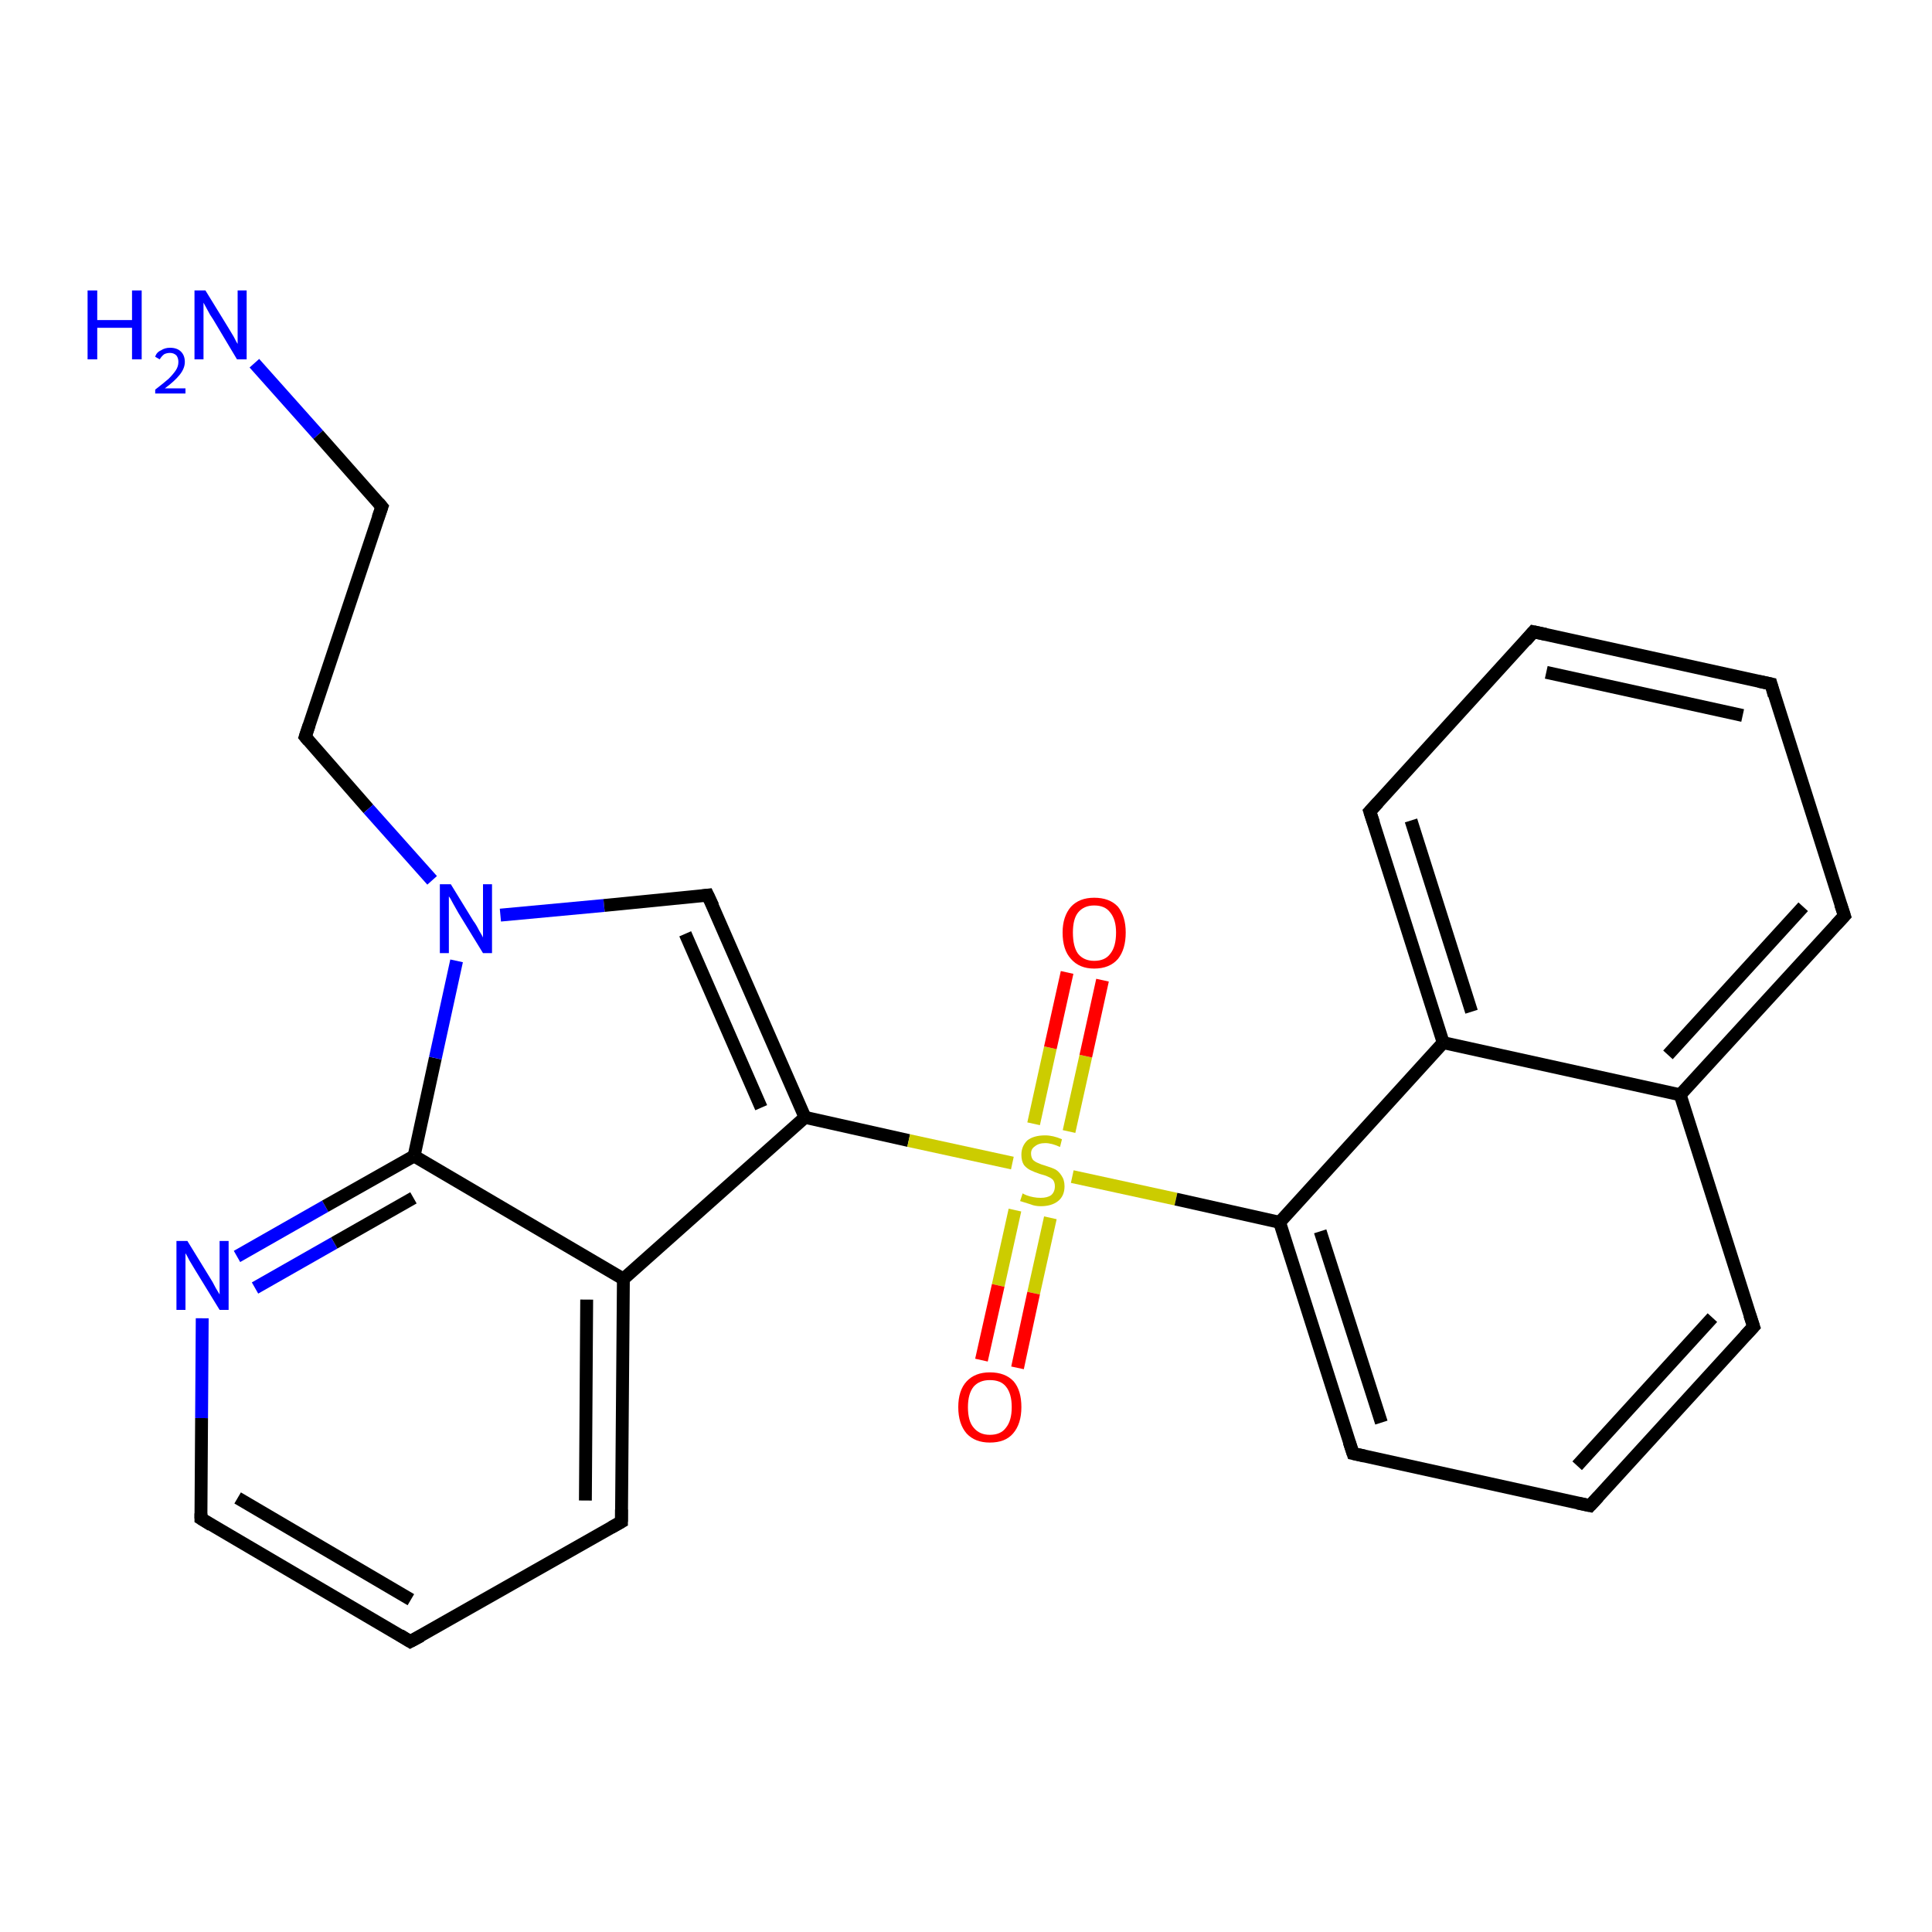 <?xml version='1.0' encoding='iso-8859-1'?>
<svg version='1.1' baseProfile='full'
              xmlns='http://www.w3.org/2000/svg'
                      xmlns:rdkit='http://www.rdkit.org/xml'
                      xmlns:xlink='http://www.w3.org/1999/xlink'
                  xml:space='preserve'
width='300px' height='300px' viewBox='0 0 300 300'>
<!-- END OF HEADER -->
<rect style='opacity:1.0;fill:#FFFFFF;stroke:none' width='300.0' height='300.0' x='0.0' y='0.0'> </rect>
<path class='bond-0 atom-0 atom-1' d='M 39.5,56.4 L 49.4,67.5' style='fill:none;fill-rule:evenodd;stroke:#0000FF;stroke-width:2.0px;stroke-linecap:butt;stroke-linejoin:miter;stroke-opacity:1' />
<path class='bond-0 atom-0 atom-1' d='M 49.4,67.5 L 59.3,78.7' style='fill:none;fill-rule:evenodd;stroke:#000000;stroke-width:2.0px;stroke-linecap:butt;stroke-linejoin:miter;stroke-opacity:1' />
<path class='bond-1 atom-1 atom-2' d='M 59.3,78.7 L 47.4,114.4' style='fill:none;fill-rule:evenodd;stroke:#000000;stroke-width:2.0px;stroke-linecap:butt;stroke-linejoin:miter;stroke-opacity:1' />
<path class='bond-2 atom-2 atom-3' d='M 47.4,114.4 L 57.2,125.6' style='fill:none;fill-rule:evenodd;stroke:#000000;stroke-width:2.0px;stroke-linecap:butt;stroke-linejoin:miter;stroke-opacity:1' />
<path class='bond-2 atom-2 atom-3' d='M 57.2,125.6 L 67.1,136.7' style='fill:none;fill-rule:evenodd;stroke:#0000FF;stroke-width:2.0px;stroke-linecap:butt;stroke-linejoin:miter;stroke-opacity:1' />
<path class='bond-3 atom-3 atom-4' d='M 77.7,142.1 L 93.8,140.6' style='fill:none;fill-rule:evenodd;stroke:#0000FF;stroke-width:2.0px;stroke-linecap:butt;stroke-linejoin:miter;stroke-opacity:1' />
<path class='bond-3 atom-3 atom-4' d='M 93.8,140.6 L 109.9,139.0' style='fill:none;fill-rule:evenodd;stroke:#000000;stroke-width:2.0px;stroke-linecap:butt;stroke-linejoin:miter;stroke-opacity:1' />
<path class='bond-4 atom-4 atom-5' d='M 109.9,139.0 L 125.0,173.5' style='fill:none;fill-rule:evenodd;stroke:#000000;stroke-width:2.0px;stroke-linecap:butt;stroke-linejoin:miter;stroke-opacity:1' />
<path class='bond-4 atom-4 atom-5' d='M 106.4,145.0 L 118.2,172.0' style='fill:none;fill-rule:evenodd;stroke:#000000;stroke-width:2.0px;stroke-linecap:butt;stroke-linejoin:miter;stroke-opacity:1' />
<path class='bond-5 atom-5 atom-6' d='M 125.0,173.5 L 96.8,198.6' style='fill:none;fill-rule:evenodd;stroke:#000000;stroke-width:2.0px;stroke-linecap:butt;stroke-linejoin:miter;stroke-opacity:1' />
<path class='bond-6 atom-6 atom-7' d='M 96.8,198.6 L 96.5,236.3' style='fill:none;fill-rule:evenodd;stroke:#000000;stroke-width:2.0px;stroke-linecap:butt;stroke-linejoin:miter;stroke-opacity:1' />
<path class='bond-6 atom-6 atom-7' d='M 91.1,201.8 L 90.9,233.0' style='fill:none;fill-rule:evenodd;stroke:#000000;stroke-width:2.0px;stroke-linecap:butt;stroke-linejoin:miter;stroke-opacity:1' />
<path class='bond-7 atom-7 atom-8' d='M 96.5,236.3 L 63.7,254.9' style='fill:none;fill-rule:evenodd;stroke:#000000;stroke-width:2.0px;stroke-linecap:butt;stroke-linejoin:miter;stroke-opacity:1' />
<path class='bond-8 atom-8 atom-9' d='M 63.7,254.9 L 31.2,235.8' style='fill:none;fill-rule:evenodd;stroke:#000000;stroke-width:2.0px;stroke-linecap:butt;stroke-linejoin:miter;stroke-opacity:1' />
<path class='bond-8 atom-8 atom-9' d='M 63.8,248.4 L 36.9,232.6' style='fill:none;fill-rule:evenodd;stroke:#000000;stroke-width:2.0px;stroke-linecap:butt;stroke-linejoin:miter;stroke-opacity:1' />
<path class='bond-9 atom-9 atom-10' d='M 31.2,235.8 L 31.3,220.2' style='fill:none;fill-rule:evenodd;stroke:#000000;stroke-width:2.0px;stroke-linecap:butt;stroke-linejoin:miter;stroke-opacity:1' />
<path class='bond-9 atom-9 atom-10' d='M 31.3,220.2 L 31.4,204.7' style='fill:none;fill-rule:evenodd;stroke:#0000FF;stroke-width:2.0px;stroke-linecap:butt;stroke-linejoin:miter;stroke-opacity:1' />
<path class='bond-10 atom-10 atom-11' d='M 36.8,195.1 L 50.5,187.3' style='fill:none;fill-rule:evenodd;stroke:#0000FF;stroke-width:2.0px;stroke-linecap:butt;stroke-linejoin:miter;stroke-opacity:1' />
<path class='bond-10 atom-10 atom-11' d='M 50.5,187.3 L 64.3,179.5' style='fill:none;fill-rule:evenodd;stroke:#000000;stroke-width:2.0px;stroke-linecap:butt;stroke-linejoin:miter;stroke-opacity:1' />
<path class='bond-10 atom-10 atom-11' d='M 39.6,200.0 L 51.9,193.0' style='fill:none;fill-rule:evenodd;stroke:#0000FF;stroke-width:2.0px;stroke-linecap:butt;stroke-linejoin:miter;stroke-opacity:1' />
<path class='bond-10 atom-10 atom-11' d='M 51.9,193.0 L 64.2,186.0' style='fill:none;fill-rule:evenodd;stroke:#000000;stroke-width:2.0px;stroke-linecap:butt;stroke-linejoin:miter;stroke-opacity:1' />
<path class='bond-11 atom-5 atom-12' d='M 125.0,173.5 L 141.1,177.1' style='fill:none;fill-rule:evenodd;stroke:#000000;stroke-width:2.0px;stroke-linecap:butt;stroke-linejoin:miter;stroke-opacity:1' />
<path class='bond-11 atom-5 atom-12' d='M 141.1,177.1 L 157.2,180.6' style='fill:none;fill-rule:evenodd;stroke:#CCCC00;stroke-width:2.0px;stroke-linecap:butt;stroke-linejoin:miter;stroke-opacity:1' />
<path class='bond-12 atom-12 atom-13' d='M 157.6,187.9 L 155.0,199.6' style='fill:none;fill-rule:evenodd;stroke:#CCCC00;stroke-width:2.0px;stroke-linecap:butt;stroke-linejoin:miter;stroke-opacity:1' />
<path class='bond-12 atom-12 atom-13' d='M 155.0,199.6 L 152.4,211.2' style='fill:none;fill-rule:evenodd;stroke:#FF0000;stroke-width:2.0px;stroke-linecap:butt;stroke-linejoin:miter;stroke-opacity:1' />
<path class='bond-12 atom-12 atom-13' d='M 163.1,189.1 L 160.5,200.8' style='fill:none;fill-rule:evenodd;stroke:#CCCC00;stroke-width:2.0px;stroke-linecap:butt;stroke-linejoin:miter;stroke-opacity:1' />
<path class='bond-12 atom-12 atom-13' d='M 160.5,200.8 L 158.0,212.4' style='fill:none;fill-rule:evenodd;stroke:#FF0000;stroke-width:2.0px;stroke-linecap:butt;stroke-linejoin:miter;stroke-opacity:1' />
<path class='bond-13 atom-12 atom-14' d='M 166.0,175.7 L 168.6,164.0' style='fill:none;fill-rule:evenodd;stroke:#CCCC00;stroke-width:2.0px;stroke-linecap:butt;stroke-linejoin:miter;stroke-opacity:1' />
<path class='bond-13 atom-12 atom-14' d='M 168.6,164.0 L 171.2,152.2' style='fill:none;fill-rule:evenodd;stroke:#FF0000;stroke-width:2.0px;stroke-linecap:butt;stroke-linejoin:miter;stroke-opacity:1' />
<path class='bond-13 atom-12 atom-14' d='M 160.5,174.5 L 163.1,162.7' style='fill:none;fill-rule:evenodd;stroke:#CCCC00;stroke-width:2.0px;stroke-linecap:butt;stroke-linejoin:miter;stroke-opacity:1' />
<path class='bond-13 atom-12 atom-14' d='M 163.1,162.7 L 165.7,151.0' style='fill:none;fill-rule:evenodd;stroke:#FF0000;stroke-width:2.0px;stroke-linecap:butt;stroke-linejoin:miter;stroke-opacity:1' />
<path class='bond-14 atom-12 atom-15' d='M 166.5,182.7 L 182.6,186.2' style='fill:none;fill-rule:evenodd;stroke:#CCCC00;stroke-width:2.0px;stroke-linecap:butt;stroke-linejoin:miter;stroke-opacity:1' />
<path class='bond-14 atom-12 atom-15' d='M 182.6,186.2 L 198.7,189.8' style='fill:none;fill-rule:evenodd;stroke:#000000;stroke-width:2.0px;stroke-linecap:butt;stroke-linejoin:miter;stroke-opacity:1' />
<path class='bond-15 atom-15 atom-16' d='M 198.7,189.8 L 210.1,225.7' style='fill:none;fill-rule:evenodd;stroke:#000000;stroke-width:2.0px;stroke-linecap:butt;stroke-linejoin:miter;stroke-opacity:1' />
<path class='bond-15 atom-15 atom-16' d='M 205.0,191.2 L 214.5,220.9' style='fill:none;fill-rule:evenodd;stroke:#000000;stroke-width:2.0px;stroke-linecap:butt;stroke-linejoin:miter;stroke-opacity:1' />
<path class='bond-16 atom-16 atom-17' d='M 210.1,225.7 L 246.9,233.8' style='fill:none;fill-rule:evenodd;stroke:#000000;stroke-width:2.0px;stroke-linecap:butt;stroke-linejoin:miter;stroke-opacity:1' />
<path class='bond-17 atom-17 atom-18' d='M 246.9,233.8 L 272.3,206.0' style='fill:none;fill-rule:evenodd;stroke:#000000;stroke-width:2.0px;stroke-linecap:butt;stroke-linejoin:miter;stroke-opacity:1' />
<path class='bond-17 atom-17 atom-18' d='M 244.9,227.6 L 265.9,204.6' style='fill:none;fill-rule:evenodd;stroke:#000000;stroke-width:2.0px;stroke-linecap:butt;stroke-linejoin:miter;stroke-opacity:1' />
<path class='bond-18 atom-18 atom-19' d='M 272.3,206.0 L 260.9,170.0' style='fill:none;fill-rule:evenodd;stroke:#000000;stroke-width:2.0px;stroke-linecap:butt;stroke-linejoin:miter;stroke-opacity:1' />
<path class='bond-19 atom-19 atom-20' d='M 260.9,170.0 L 286.4,142.2' style='fill:none;fill-rule:evenodd;stroke:#000000;stroke-width:2.0px;stroke-linecap:butt;stroke-linejoin:miter;stroke-opacity:1' />
<path class='bond-19 atom-19 atom-20' d='M 259.0,163.8 L 280.0,140.8' style='fill:none;fill-rule:evenodd;stroke:#000000;stroke-width:2.0px;stroke-linecap:butt;stroke-linejoin:miter;stroke-opacity:1' />
<path class='bond-20 atom-20 atom-21' d='M 286.4,142.2 L 275.0,106.2' style='fill:none;fill-rule:evenodd;stroke:#000000;stroke-width:2.0px;stroke-linecap:butt;stroke-linejoin:miter;stroke-opacity:1' />
<path class='bond-21 atom-21 atom-22' d='M 275.0,106.2 L 238.1,98.1' style='fill:none;fill-rule:evenodd;stroke:#000000;stroke-width:2.0px;stroke-linecap:butt;stroke-linejoin:miter;stroke-opacity:1' />
<path class='bond-21 atom-21 atom-22' d='M 270.6,111.1 L 240.1,104.4' style='fill:none;fill-rule:evenodd;stroke:#000000;stroke-width:2.0px;stroke-linecap:butt;stroke-linejoin:miter;stroke-opacity:1' />
<path class='bond-22 atom-22 atom-23' d='M 238.1,98.1 L 212.7,126.0' style='fill:none;fill-rule:evenodd;stroke:#000000;stroke-width:2.0px;stroke-linecap:butt;stroke-linejoin:miter;stroke-opacity:1' />
<path class='bond-23 atom-23 atom-24' d='M 212.7,126.0 L 224.1,161.9' style='fill:none;fill-rule:evenodd;stroke:#000000;stroke-width:2.0px;stroke-linecap:butt;stroke-linejoin:miter;stroke-opacity:1' />
<path class='bond-23 atom-23 atom-24' d='M 219.1,127.4 L 228.5,157.1' style='fill:none;fill-rule:evenodd;stroke:#000000;stroke-width:2.0px;stroke-linecap:butt;stroke-linejoin:miter;stroke-opacity:1' />
<path class='bond-24 atom-11 atom-3' d='M 64.3,179.5 L 67.6,164.3' style='fill:none;fill-rule:evenodd;stroke:#000000;stroke-width:2.0px;stroke-linecap:butt;stroke-linejoin:miter;stroke-opacity:1' />
<path class='bond-24 atom-11 atom-3' d='M 67.6,164.3 L 70.9,149.2' style='fill:none;fill-rule:evenodd;stroke:#0000FF;stroke-width:2.0px;stroke-linecap:butt;stroke-linejoin:miter;stroke-opacity:1' />
<path class='bond-25 atom-24 atom-15' d='M 224.1,161.9 L 198.7,189.8' style='fill:none;fill-rule:evenodd;stroke:#000000;stroke-width:2.0px;stroke-linecap:butt;stroke-linejoin:miter;stroke-opacity:1' />
<path class='bond-26 atom-11 atom-6' d='M 64.3,179.5 L 96.8,198.6' style='fill:none;fill-rule:evenodd;stroke:#000000;stroke-width:2.0px;stroke-linecap:butt;stroke-linejoin:miter;stroke-opacity:1' />
<path class='bond-27 atom-24 atom-19' d='M 224.1,161.9 L 260.9,170.0' style='fill:none;fill-rule:evenodd;stroke:#000000;stroke-width:2.0px;stroke-linecap:butt;stroke-linejoin:miter;stroke-opacity:1' />
<path d='M 58.8,78.1 L 59.3,78.7 L 58.7,80.4' style='fill:none;stroke:#000000;stroke-width:2.0px;stroke-linecap:butt;stroke-linejoin:miter;stroke-opacity:1;' />
<path d='M 48.0,112.6 L 47.4,114.4 L 47.9,115.0' style='fill:none;stroke:#000000;stroke-width:2.0px;stroke-linecap:butt;stroke-linejoin:miter;stroke-opacity:1;' />
<path d='M 109.1,139.1 L 109.9,139.0 L 110.7,140.7' style='fill:none;stroke:#000000;stroke-width:2.0px;stroke-linecap:butt;stroke-linejoin:miter;stroke-opacity:1;' />
<path d='M 96.5,234.4 L 96.5,236.3 L 94.9,237.2' style='fill:none;stroke:#000000;stroke-width:2.0px;stroke-linecap:butt;stroke-linejoin:miter;stroke-opacity:1;' />
<path d='M 65.4,254.0 L 63.7,254.9 L 62.1,253.9' style='fill:none;stroke:#000000;stroke-width:2.0px;stroke-linecap:butt;stroke-linejoin:miter;stroke-opacity:1;' />
<path d='M 32.8,236.8 L 31.2,235.8 L 31.2,235.0' style='fill:none;stroke:#000000;stroke-width:2.0px;stroke-linecap:butt;stroke-linejoin:miter;stroke-opacity:1;' />
<path d='M 209.5,223.9 L 210.1,225.7 L 211.9,226.1' style='fill:none;stroke:#000000;stroke-width:2.0px;stroke-linecap:butt;stroke-linejoin:miter;stroke-opacity:1;' />
<path d='M 245.0,233.4 L 246.9,233.8 L 248.2,232.4' style='fill:none;stroke:#000000;stroke-width:2.0px;stroke-linecap:butt;stroke-linejoin:miter;stroke-opacity:1;' />
<path d='M 271.0,207.4 L 272.3,206.0 L 271.7,204.2' style='fill:none;stroke:#000000;stroke-width:2.0px;stroke-linecap:butt;stroke-linejoin:miter;stroke-opacity:1;' />
<path d='M 285.1,143.6 L 286.4,142.2 L 285.8,140.4' style='fill:none;stroke:#000000;stroke-width:2.0px;stroke-linecap:butt;stroke-linejoin:miter;stroke-opacity:1;' />
<path d='M 275.5,108.0 L 275.0,106.2 L 273.1,105.8' style='fill:none;stroke:#000000;stroke-width:2.0px;stroke-linecap:butt;stroke-linejoin:miter;stroke-opacity:1;' />
<path d='M 240.0,98.5 L 238.1,98.1 L 236.9,99.5' style='fill:none;stroke:#000000;stroke-width:2.0px;stroke-linecap:butt;stroke-linejoin:miter;stroke-opacity:1;' />
<path d='M 214.0,124.6 L 212.7,126.0 L 213.3,127.8' style='fill:none;stroke:#000000;stroke-width:2.0px;stroke-linecap:butt;stroke-linejoin:miter;stroke-opacity:1;' />
<path class='atom-0' d='M 13.6 45.1
L 15.1 45.1
L 15.1 49.7
L 20.5 49.7
L 20.5 45.1
L 22.0 45.1
L 22.0 55.8
L 20.5 55.8
L 20.5 50.9
L 15.1 50.9
L 15.1 55.8
L 13.6 55.8
L 13.6 45.1
' fill='#0000FF'/>
<path class='atom-0' d='M 24.1 55.4
Q 24.3 54.7, 25.0 54.4
Q 25.6 54.0, 26.4 54.0
Q 27.5 54.0, 28.1 54.6
Q 28.7 55.2, 28.7 56.2
Q 28.7 57.2, 27.9 58.2
Q 27.1 59.2, 25.6 60.3
L 28.8 60.3
L 28.8 61.1
L 24.1 61.1
L 24.1 60.5
Q 25.4 59.5, 26.2 58.8
Q 26.9 58.1, 27.3 57.5
Q 27.7 56.9, 27.7 56.2
Q 27.7 55.6, 27.4 55.2
Q 27.0 54.8, 26.4 54.8
Q 25.9 54.8, 25.5 55.0
Q 25.1 55.3, 24.8 55.8
L 24.1 55.4
' fill='#0000FF'/>
<path class='atom-0' d='M 31.9 45.1
L 35.4 50.8
Q 35.7 51.3, 36.3 52.3
Q 36.8 53.3, 36.9 53.4
L 36.9 45.1
L 38.3 45.1
L 38.3 55.8
L 36.8 55.8
L 33.1 49.6
Q 32.6 48.9, 32.2 48.1
Q 31.7 47.2, 31.6 47.0
L 31.6 55.8
L 30.2 55.8
L 30.2 45.1
L 31.9 45.1
' fill='#0000FF'/>
<path class='atom-3' d='M 70.0 137.3
L 73.5 143.0
Q 73.9 143.5, 74.4 144.5
Q 75.0 145.5, 75.0 145.6
L 75.0 137.3
L 76.4 137.3
L 76.4 148.0
L 75.0 148.0
L 71.2 141.8
Q 70.8 141.1, 70.3 140.2
Q 69.9 139.4, 69.7 139.2
L 69.7 148.0
L 68.3 148.0
L 68.3 137.3
L 70.0 137.3
' fill='#0000FF'/>
<path class='atom-10' d='M 29.1 192.7
L 32.6 198.4
Q 33.0 199.0, 33.5 200.0
Q 34.1 201.0, 34.1 201.0
L 34.1 192.7
L 35.5 192.7
L 35.5 203.4
L 34.1 203.4
L 30.3 197.2
Q 29.9 196.5, 29.4 195.7
Q 29.0 194.9, 28.8 194.6
L 28.8 203.4
L 27.4 203.4
L 27.4 192.7
L 29.1 192.7
' fill='#0000FF'/>
<path class='atom-12' d='M 158.8 185.3
Q 158.9 185.4, 159.4 185.6
Q 159.9 185.8, 160.5 185.9
Q 161.0 186.0, 161.6 186.0
Q 162.6 186.0, 163.2 185.6
Q 163.8 185.1, 163.8 184.2
Q 163.8 183.6, 163.5 183.2
Q 163.2 182.9, 162.7 182.7
Q 162.3 182.5, 161.5 182.3
Q 160.6 182.0, 160.0 181.7
Q 159.4 181.4, 159.0 180.9
Q 158.6 180.3, 158.6 179.3
Q 158.6 178.0, 159.5 177.1
Q 160.5 176.3, 162.3 176.3
Q 163.5 176.3, 164.9 176.9
L 164.6 178.1
Q 163.3 177.5, 162.3 177.5
Q 161.3 177.5, 160.7 178.0
Q 160.1 178.4, 160.1 179.1
Q 160.1 179.7, 160.4 180.1
Q 160.7 180.4, 161.2 180.6
Q 161.6 180.8, 162.3 181.0
Q 163.3 181.3, 163.9 181.6
Q 164.4 181.9, 164.8 182.5
Q 165.3 183.2, 165.3 184.2
Q 165.3 185.7, 164.3 186.5
Q 163.3 187.3, 161.6 187.3
Q 160.7 187.3, 160.0 187.0
Q 159.3 186.8, 158.4 186.5
L 158.8 185.3
' fill='#CCCC00'/>
<path class='atom-13' d='M 148.8 218.5
Q 148.8 215.9, 150.1 214.5
Q 151.4 213.1, 153.7 213.1
Q 156.1 213.1, 157.4 214.5
Q 158.6 215.9, 158.6 218.5
Q 158.6 221.1, 157.3 222.6
Q 156.1 224.0, 153.7 224.0
Q 151.4 224.0, 150.1 222.6
Q 148.8 221.1, 148.8 218.5
M 153.7 222.8
Q 155.4 222.8, 156.2 221.7
Q 157.1 220.6, 157.1 218.5
Q 157.1 216.4, 156.2 215.3
Q 155.4 214.3, 153.7 214.3
Q 152.1 214.3, 151.2 215.3
Q 150.3 216.4, 150.3 218.5
Q 150.3 220.7, 151.2 221.7
Q 152.1 222.8, 153.7 222.8
' fill='#FF0000'/>
<path class='atom-14' d='M 165.0 144.8
Q 165.0 142.3, 166.3 140.8
Q 167.6 139.4, 169.9 139.4
Q 172.3 139.4, 173.6 140.8
Q 174.8 142.3, 174.8 144.8
Q 174.8 147.4, 173.6 148.9
Q 172.3 150.4, 169.9 150.4
Q 167.6 150.4, 166.3 148.9
Q 165.0 147.5, 165.0 144.8
M 169.9 149.2
Q 171.6 149.2, 172.4 148.1
Q 173.3 147.0, 173.3 144.8
Q 173.3 142.8, 172.4 141.7
Q 171.6 140.6, 169.9 140.6
Q 168.3 140.6, 167.4 141.7
Q 166.6 142.7, 166.6 144.8
Q 166.6 147.0, 167.4 148.1
Q 168.3 149.2, 169.9 149.2
' fill='#FF0000'/>
</svg>
